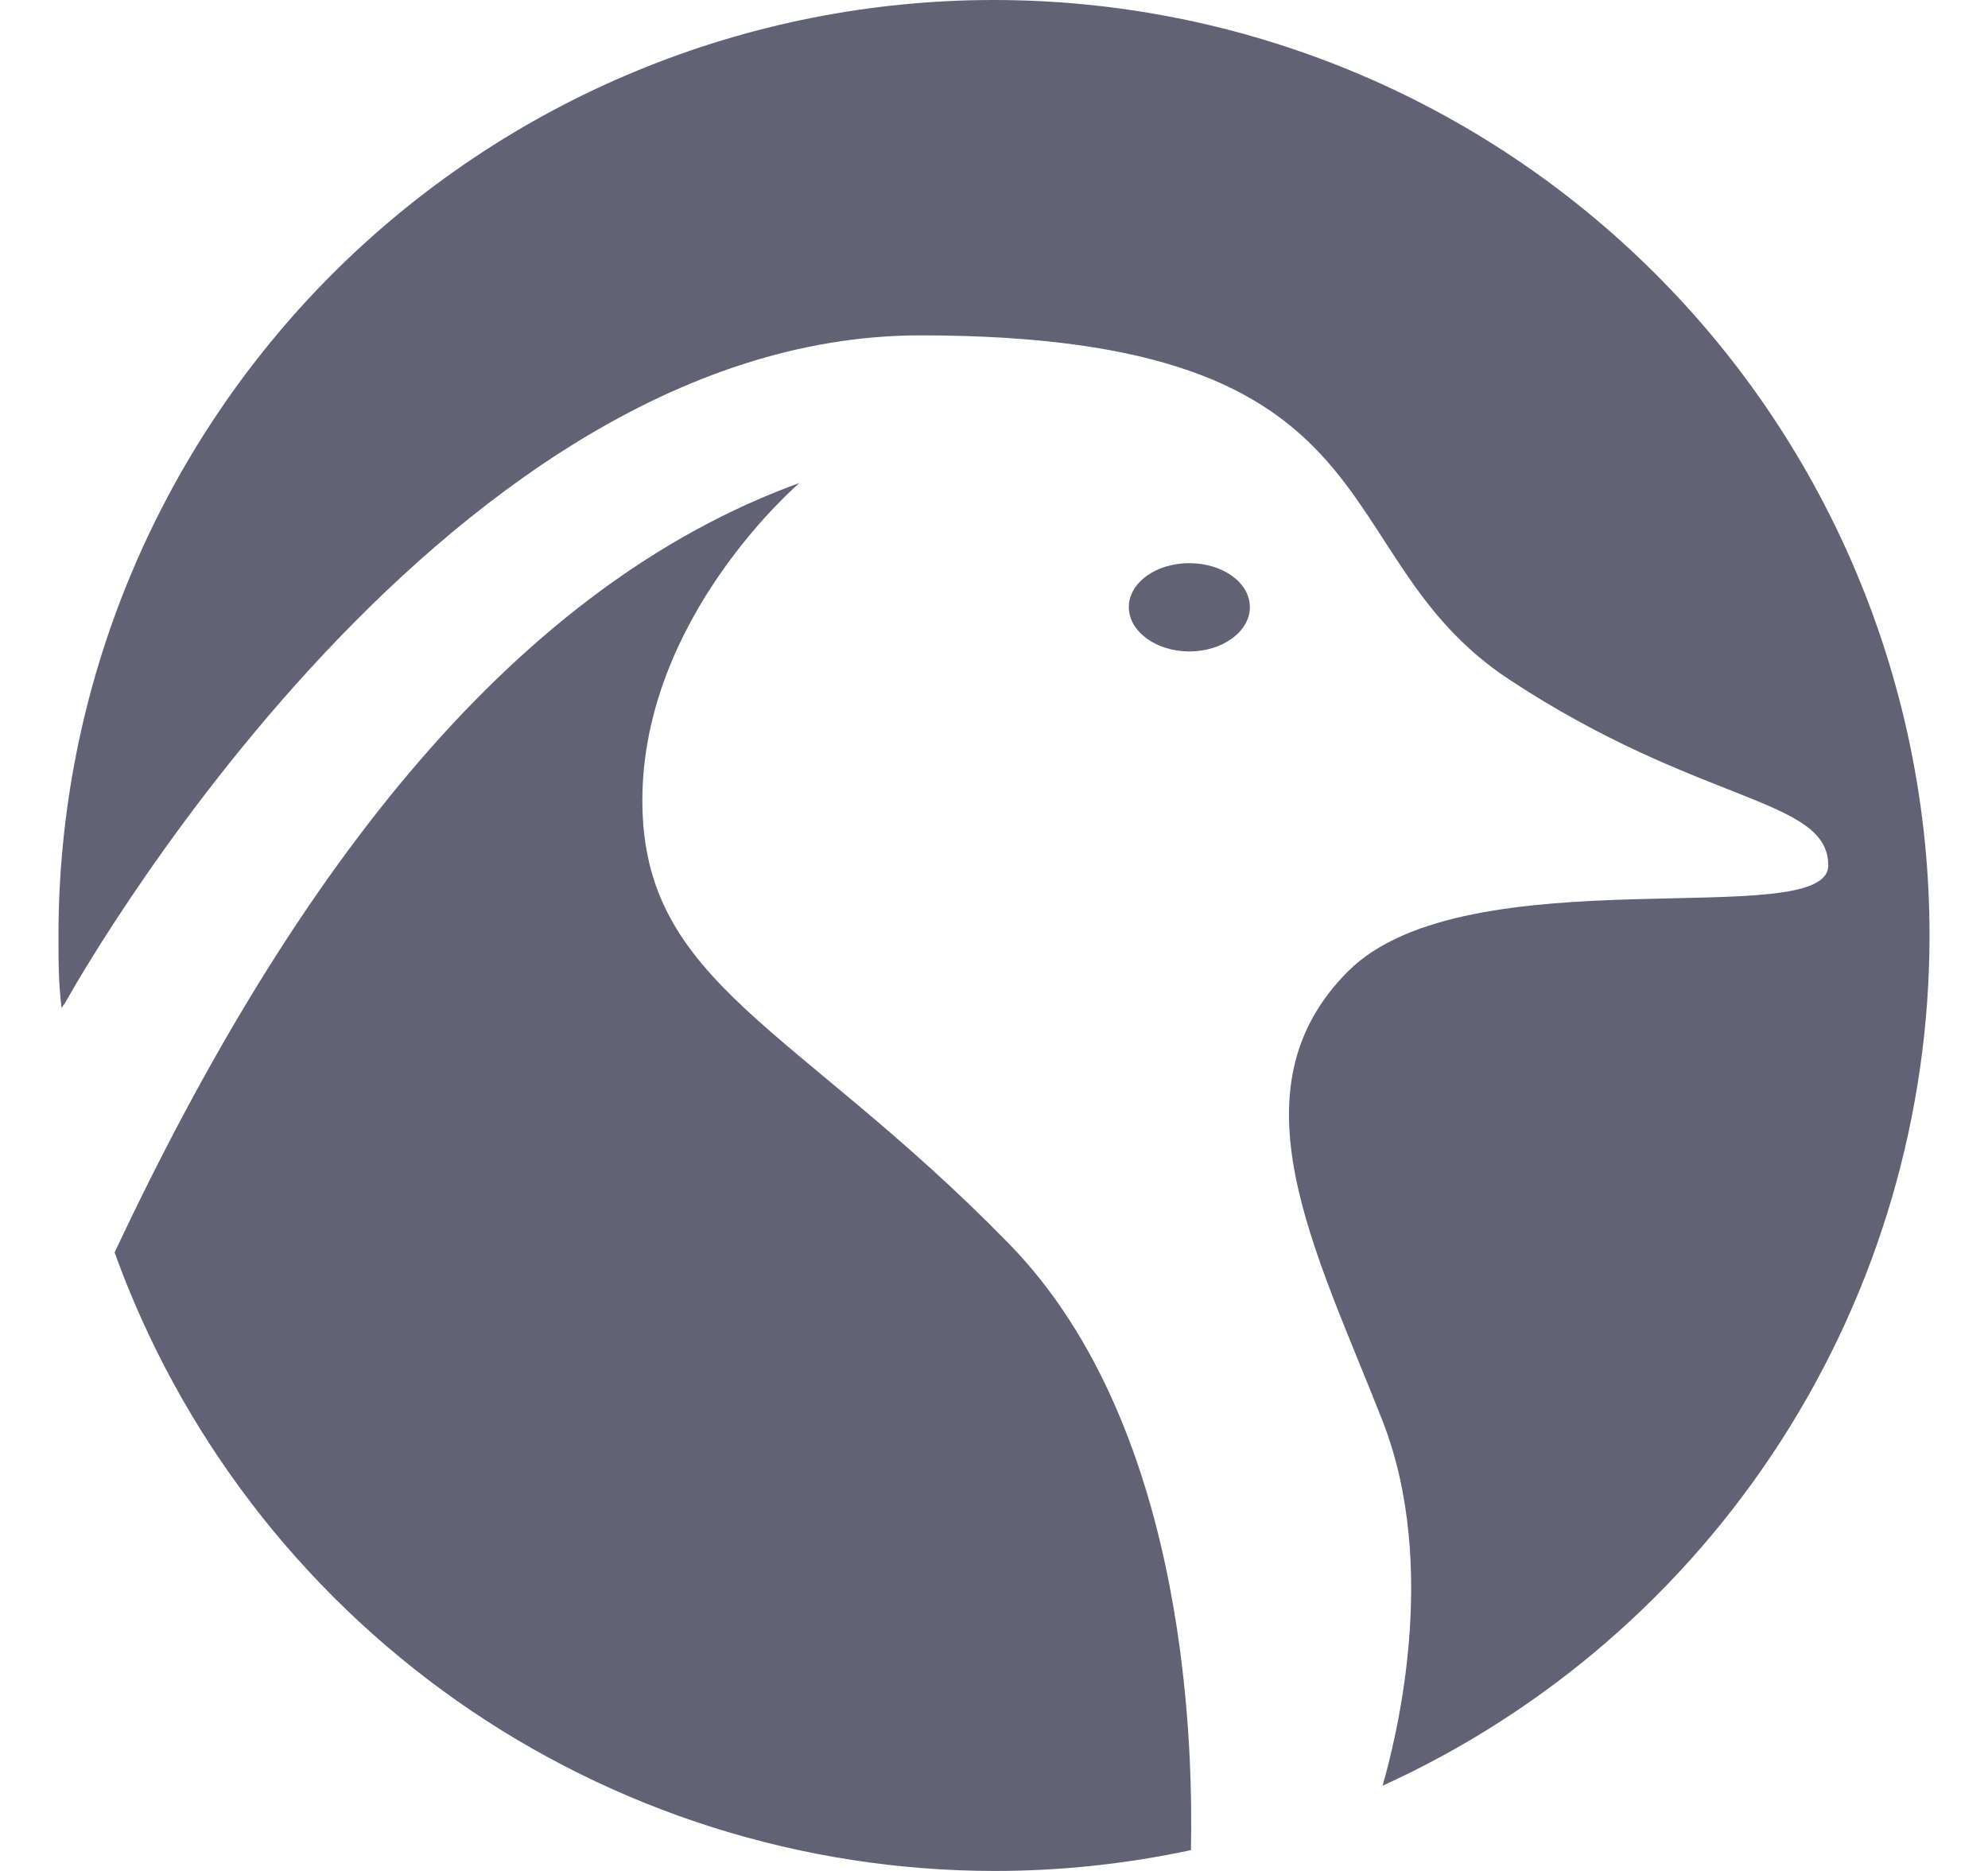 <?xml version="1.0" encoding="UTF-8"?> <svg xmlns="http://www.w3.org/2000/svg" width="17" height="16" viewBox="0 0 17 16" fill="none"><g id="linux-white"><path id="Vector" d="M8.626 10.634C6.806 8.771 5.493 8.421 5.493 6.846C5.493 5.272 6.837 4.13 6.837 4.13C4.439 5 2.545 7.377 0.98 10.711C1.539 12.26 2.561 13.598 3.907 14.545C5.254 15.491 6.859 15.999 8.505 16C9.07 16 9.632 15.94 10.184 15.822C10.198 15.093 10.201 12.246 8.626 10.634Z" fill="#1E203D" fill-opacity="0.7"></path><path id="Vector_2" d="M10.17 4.816C9.885 4.816 9.653 4.983 9.653 5.192C9.653 5.4 9.885 5.571 10.17 5.571C10.456 5.571 10.688 5.4 10.688 5.192C10.688 4.983 10.456 4.816 10.17 4.816Z" fill="#1E203D" fill-opacity="0.7"></path><path id="Vector_3" d="M8.498 0C7.448 0 6.407 0.207 5.437 0.609C4.466 1.011 3.584 1.601 2.841 2.344C2.099 3.087 1.51 3.969 1.108 4.94C0.706 5.911 0.5 6.951 0.5 8.002C0.5 8.21 0.5 8.415 0.527 8.62C0.536 8.604 0.546 8.59 0.557 8.576C0.557 8.576 3.697 2.868 7.87 2.868C12.044 2.868 11.275 4.738 12.907 5.812C14.539 6.887 15.634 6.82 15.634 7.401C15.634 7.982 12.544 7.29 11.527 8.307C10.51 9.325 11.252 10.695 11.823 12.152C12.313 13.408 11.933 14.885 11.823 15.271C13.218 14.636 14.401 13.612 15.23 12.322C16.059 11.033 16.5 9.532 16.5 7.998C16.5 6.948 16.293 5.907 15.891 4.937C15.489 3.966 14.899 3.084 14.156 2.342C13.413 1.599 12.531 1.01 11.56 0.608C10.589 0.206 9.549 -0 8.498 0Z" fill="#1E203D" fill-opacity="0.7"></path></g></svg> 